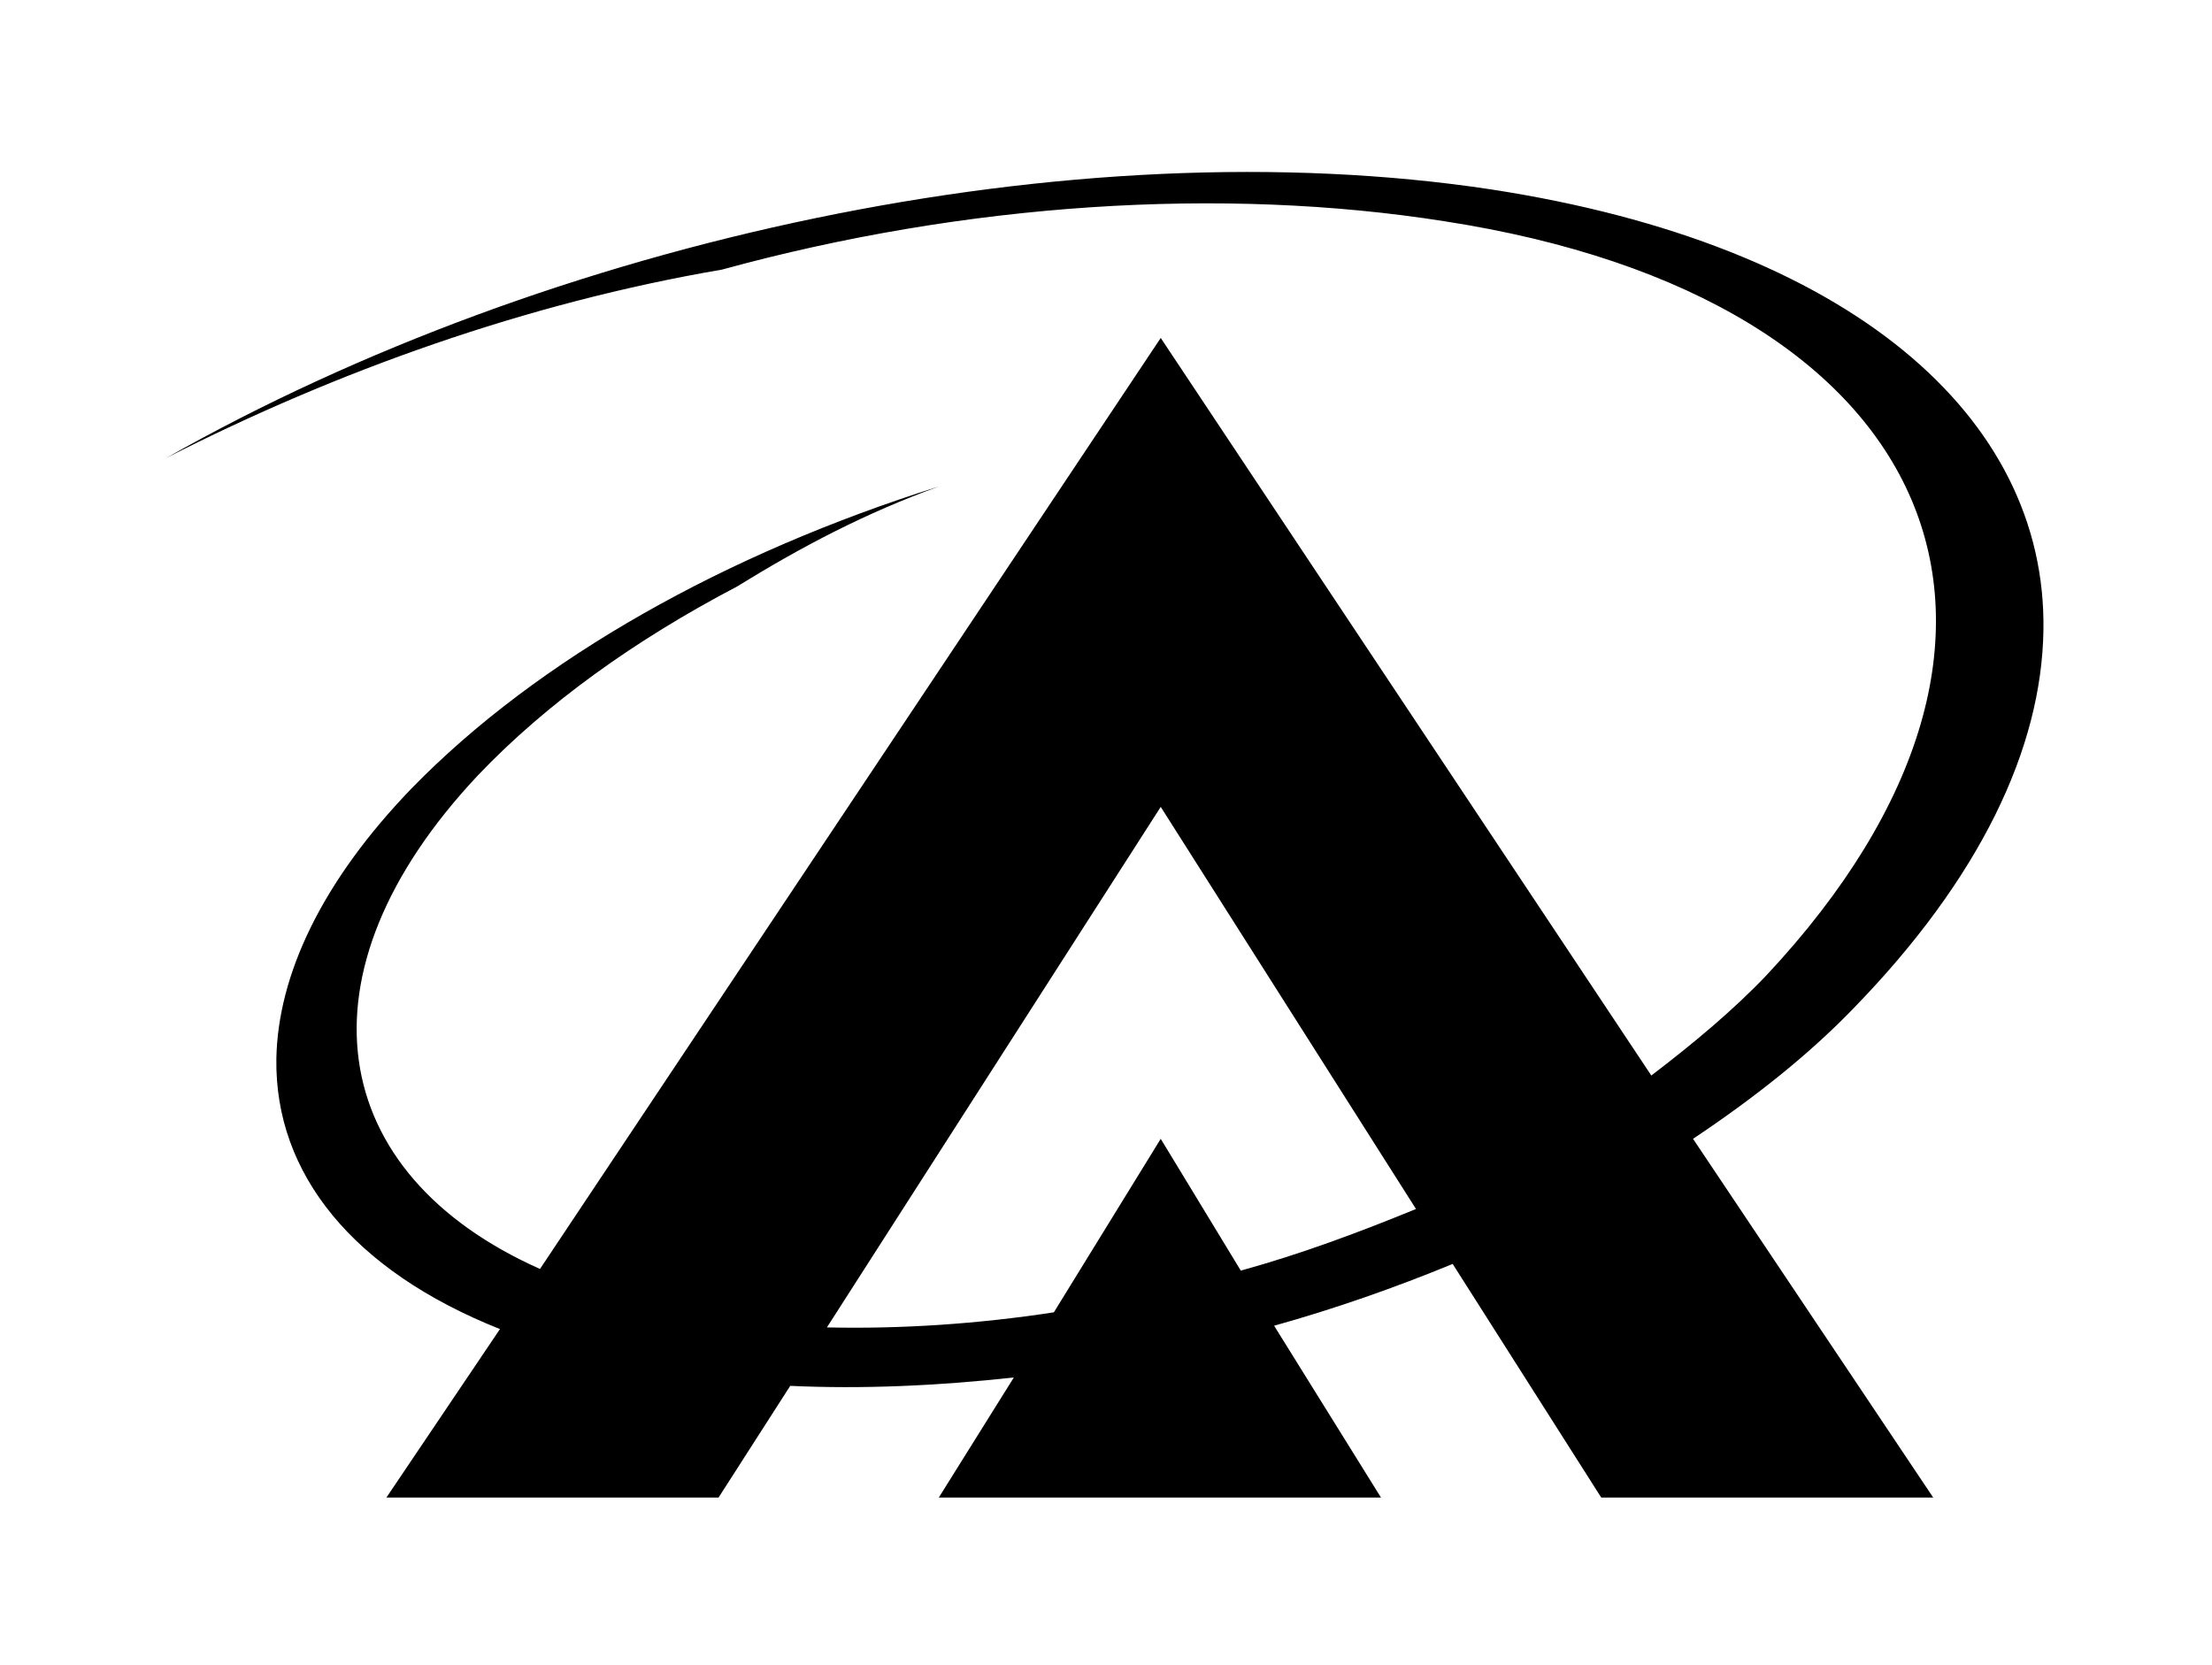 <?xml version='1.0' encoding='UTF-8'?>
<!-- This file was generated by dvisvgm 2.13.3 -->
<svg version='1.1' xmlns='http://www.w3.org/2000/svg' xmlns:xlink='http://www.w3.org/1999/xlink' viewBox='-231.67 -231.67 42.498 32'>
<title>\faAsymmetrik</title>
<desc Packages=''/>
<defs>
<path id='g0-23' d='M10.072-2.7C10.829-3.477 11.198-4.254 11.208-4.961C11.228-6.237 10.052-7.263 7.91-7.592C5.41-7.97 2.301-7.293 0-5.988C1.016-6.506 2.152-6.914 3.318-7.113C4.772-7.512 6.306-7.611 7.631-7.402C10.6-6.944 11.457-4.932 9.554-2.899C9.355-2.69 9.116-2.491 8.867-2.301L5.938-6.705L2.232-1.146C.956-1.714 .747-2.909 1.863-4.095C2.271-4.523 2.8-4.902 3.407-5.22C3.796-5.46 4.174-5.659 4.613-5.818C3.347-5.42 2.222-4.792 1.465-4.015C.927-3.457 .667-2.899 .658-2.401C.648-1.714 1.116-1.136 1.993-.787L1.315 .219H3.298L3.726-.448C4.154-.428 4.603-.448 5.061-.498L4.613 .219H7.253L6.615-.807C6.974-.907 7.342-1.036 7.681-1.176L8.568 .219H10.55L9.116-1.923C9.474-2.162 9.803-2.421 10.072-2.7ZM6.416-1.136L5.938-1.923L5.3-.887C4.842-.817 4.384-.787 3.945-.797L5.938-3.905L7.462-1.504C7.123-1.365 6.775-1.235 6.416-1.136Z'/>
</defs>
<g id='page1' transform='scale(3.218)'>
<use x='-71' y='-63.269' xlink:href='#g0-23'/>
</g>
</svg>
